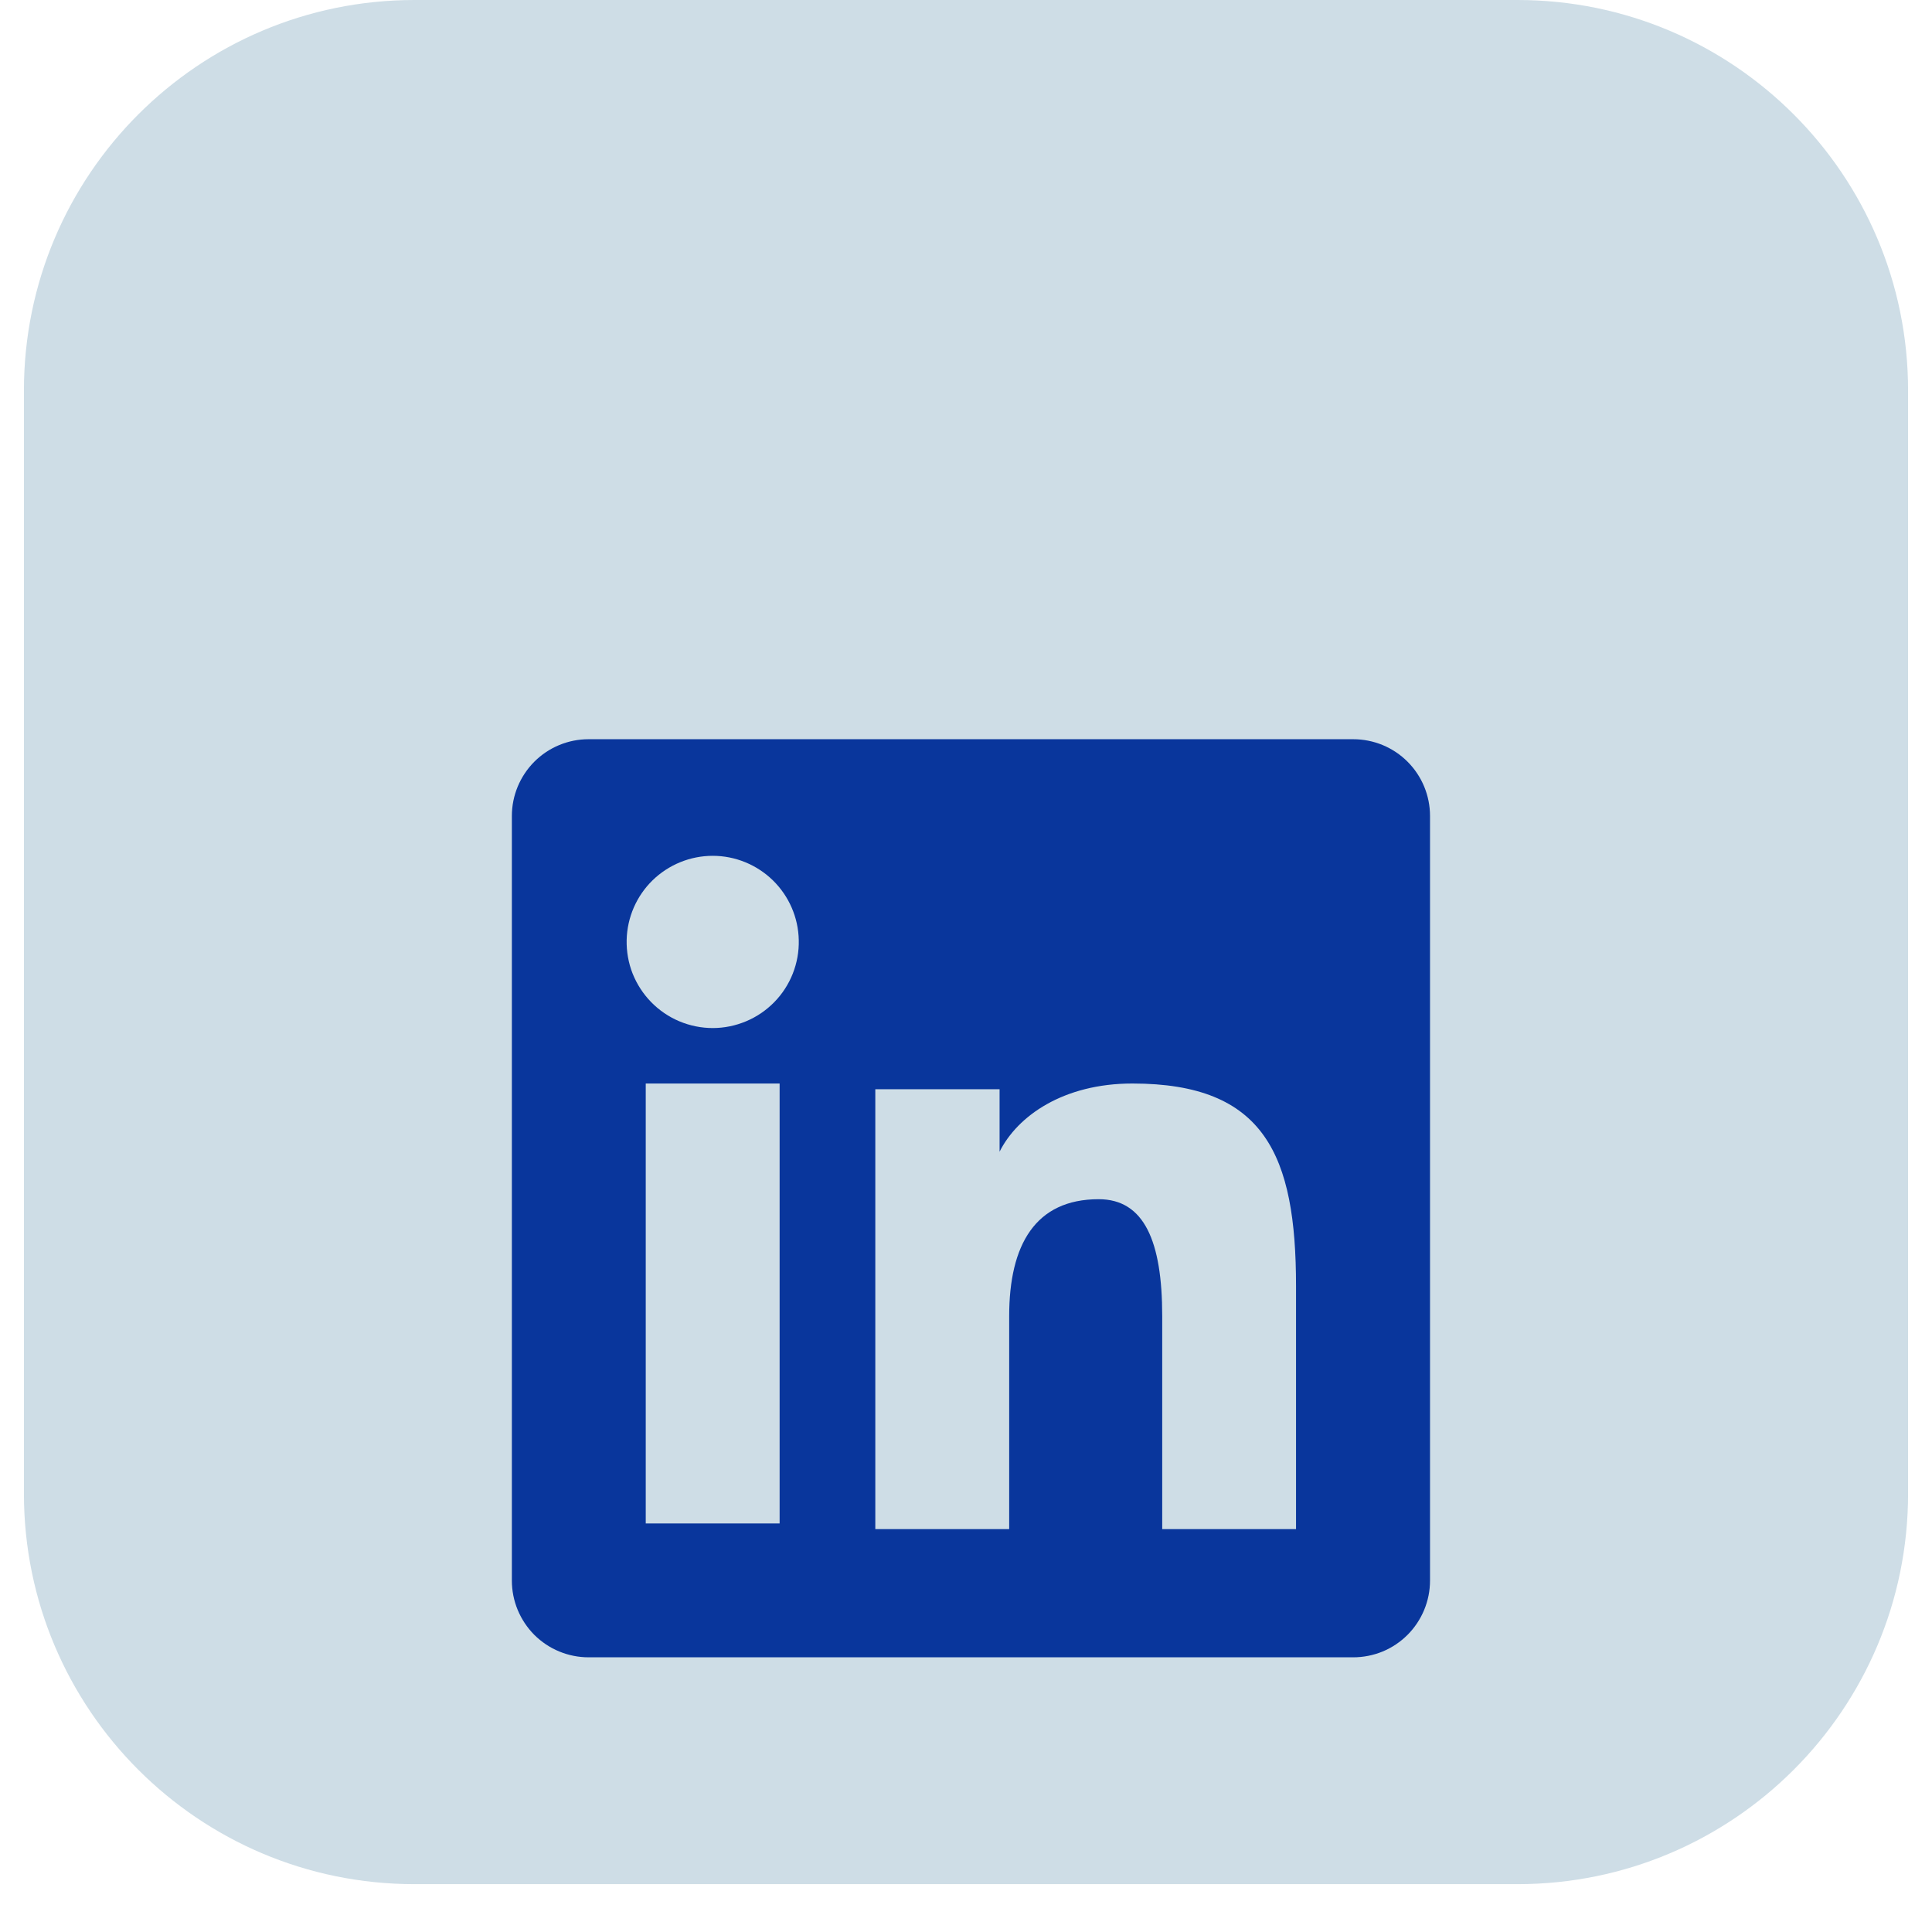 <svg width="34" height="34" viewBox="0 0 34 34" fill="none" xmlns="http://www.w3.org/2000/svg">
<path d="M0.421 6.873C0.421 3.077 3.498 0 7.294 0H26.706C30.502 0 33.579 3.077 33.579 6.873V26.285C33.579 30.081 30.502 33.158 26.706 33.158H7.294C3.498 33.158 0.421 30.081 0.421 26.285V6.873Z" fill="#CEDDE6"/>
<g clip-path="url(#clip0_3_307)" filter="url(#filter0_i_3_307)">
<path fill-rule="evenodd" clip-rule="evenodd" d="M9.008 9.938C9.008 9.58 9.151 9.237 9.404 8.983C9.657 8.73 10 8.588 10.358 8.588H23.814C23.992 8.588 24.167 8.623 24.331 8.69C24.495 8.758 24.644 8.857 24.77 8.983C24.895 9.108 24.995 9.257 25.063 9.421C25.131 9.585 25.166 9.761 25.166 9.938V23.394C25.166 23.572 25.131 23.747 25.063 23.911C24.995 24.075 24.896 24.224 24.77 24.35C24.645 24.475 24.496 24.575 24.332 24.643C24.168 24.71 23.992 24.745 23.815 24.745H10.358C10.181 24.745 10.005 24.71 9.841 24.642C9.678 24.575 9.529 24.475 9.403 24.35C9.278 24.224 9.179 24.075 9.111 23.912C9.043 23.748 9.008 23.572 9.008 23.395V9.938ZM15.404 14.748H17.591V15.847C17.907 15.216 18.715 14.647 19.929 14.647C22.256 14.647 22.808 15.905 22.808 18.213V22.489H20.453V18.739C20.453 17.425 20.137 16.683 19.335 16.683C18.222 16.683 17.76 17.483 17.76 18.739V22.489H15.404V14.748ZM11.364 22.389H13.72V14.647H11.364V22.388V22.389ZM14.057 12.122C14.062 12.324 14.026 12.524 13.952 12.712C13.878 12.9 13.767 13.071 13.626 13.215C13.485 13.359 13.316 13.474 13.13 13.552C12.944 13.63 12.745 13.671 12.543 13.671C12.341 13.671 12.141 13.63 11.955 13.552C11.769 13.474 11.601 13.359 11.46 13.215C11.319 13.071 11.208 12.9 11.133 12.712C11.059 12.524 11.024 12.324 11.028 12.122C11.037 11.726 11.2 11.349 11.483 11.072C11.766 10.796 12.147 10.64 12.543 10.64C12.939 10.64 13.319 10.796 13.602 11.072C13.885 11.349 14.049 11.726 14.057 12.122Z" fill="#09369C"/>
</g>
<defs>
<filter id="filter0_i_3_307" x="8.274" y="7.854" width="17.626" height="22.047" filterUnits="userSpaceOnUse" color-interpolation-filters="sRGB">
<feFlood flood-opacity="0" result="BackgroundImageFix"/>
<feBlend mode="normal" in="SourceGraphic" in2="BackgroundImageFix" result="shape"/>
<feColorMatrix in="SourceAlpha" type="matrix" values="0 0 0 0 0 0 0 0 0 0 0 0 0 0 0 0 0 0 127 0" result="hardAlpha"/>
<feOffset dy="4.421"/>
<feGaussianBlur stdDeviation="8.289"/>
<feComposite in2="hardAlpha" operator="arithmetic" k2="-1" k3="1"/>
<feColorMatrix type="matrix" values="0 0 0 0 0 0 0 0 0 0 0 0 0 0 0 0 0 0 0.2 0"/>
<feBlend mode="normal" in2="shape" result="effect1_innerShadow_3_307"/>
</filter>
<clipPath id="clip0_3_307">
<rect width="17.626" height="17.626" fill="white" transform="translate(8.274 7.854)"/>
</clipPath>
</defs>
</svg>

